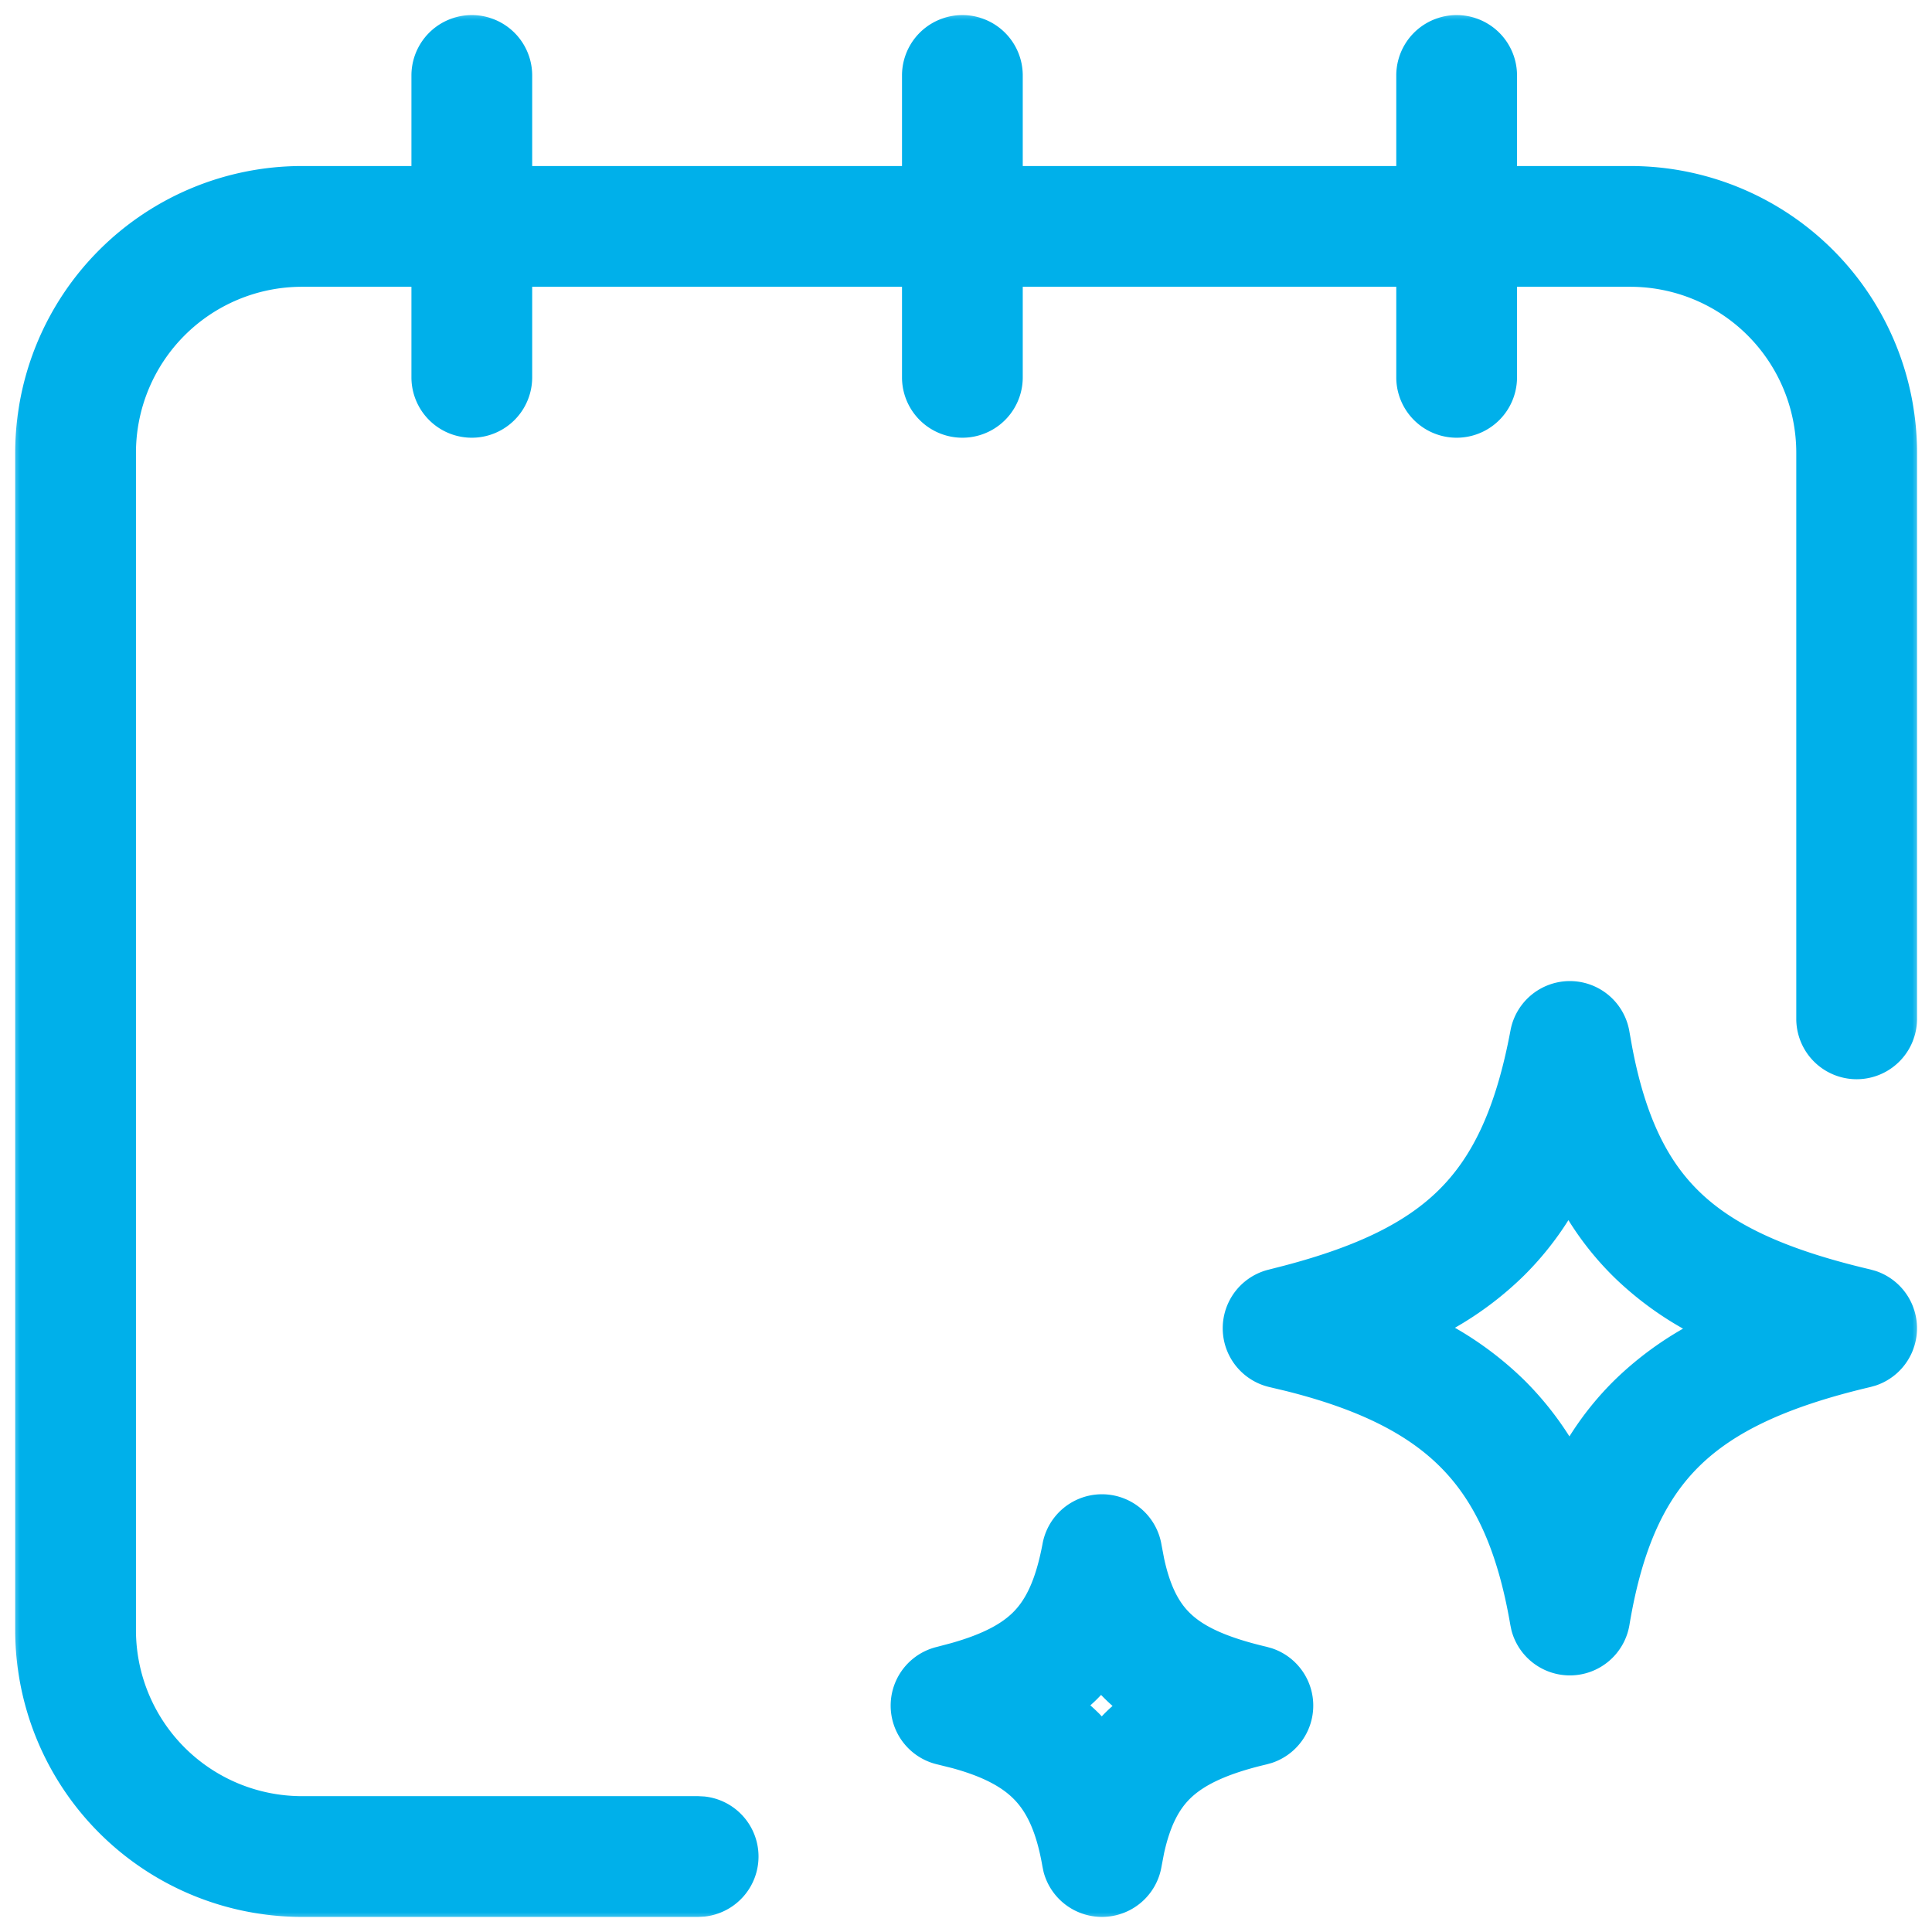 <svg xmlns="http://www.w3.org/2000/svg" width="48" height="48" fill="none"><g clip-path="url(#a)"><mask id="b" width="49" height="48" x="0" y="0" maskUnits="userSpaceOnUse" style="mask-type:luminance"><path fill="#fff" d="M48.001 0h-48v48h48z"/></mask><g mask="url(#b)"><mask id="c" width="49" height="48" x="0" y="0" maskUnits="userSpaceOnUse" style="mask-type:luminance"><path fill="#fff" d="M.002 0h48v48h-48z"/></mask><g fill="#00B0EA" mask="url(#c)"><path d="M27.38 47.625a1.5 1.5 0 0 0 1.478-1.253l.063-.33c.159-.72.39-1.105.65-1.36.318-.31.854-.601 1.9-.847l.125-.035a1.5 1.5 0 0 0 0-2.85l-.125-.035c-1.059-.249-1.591-.53-1.904-.835-.253-.245-.486-.624-.645-1.36l-.064-.336a1.5 1.5 0 0 0-2.955-.035c-.179.955-.442 1.421-.74 1.715-.275.27-.713.526-1.52.756l-.37.098a1.5 1.5 0 0 0 .023 2.92l.361.09c.793.217 1.24.479 1.52.758.306.304.567.78.723 1.691l.028.133a1.5 1.5 0 0 0 1.453 1.115m-.089-5.067a5 5 0 0 0-.203-.189q.092-.08.18-.169l.087-.09a5 5 0 0 0 .285.274q-.086.075-.168.156-.051.05-.1.103-.04-.044-.08-.085m11.713-.933a1.5 1.5 0 0 0 1.477-1.253c.324-1.949.906-3.132 1.743-3.952.858-.84 2.153-1.468 4.245-1.96l.125-.035a1.5 1.5 0 0 0 0-2.85l-.125-.035c-2.105-.495-3.397-1.104-4.25-1.932-.777-.753-1.338-1.834-1.673-3.61l-.065-.364a1.5 1.5 0 0 0-2.955-.035c-.368 1.967-.953 3.15-1.785 3.97-.796.785-1.968 1.384-3.837 1.876l-.383.098a1.5 1.5 0 0 0 .023 2.92l.379.09c1.85.46 3.04 1.078 3.847 1.88.846.84 1.428 2.04 1.753 3.944l.028.133a1.5 1.5 0 0 0 1.453 1.115m-.014-5.938a8 8 0 0 0-1.106-1.382 8.5 8.5 0 0 0-1.738-1.317 8.4 8.4 0 0 0 1.7-1.282 7.8 7.8 0 0 0 1.119-1.392 7.6 7.6 0 0 0 1.165 1.447 8.3 8.3 0 0 0 1.683 1.249 8.4 8.4 0 0 0-1.689 1.267 7.7 7.7 0 0 0-1.134 1.41"/><path d="M.378 11.25V40.5a7.125 7.125 0 0 0 7.125 7.125h9.844l.153-.008a1.5 1.5 0 0 0 0-2.984l-.153-.008H7.503A4.125 4.125 0 0 1 3.378 40.5V11.25a4.125 4.125 0 0 1 4.125-4.125h33a4.125 4.125 0 0 1 4.125 4.125v14.063a1.5 1.5 0 0 0 3 0V11.25a7.125 7.125 0 0 0-7.125-7.125h-33A7.125 7.125 0 0 0 .378 11.25"/><path d="M10.222 1.875v7.5a1.5 1.5 0 0 0 3 0v-7.5a1.5 1.5 0 0 0-3 0m24.468 0v7.5a1.5 1.5 0 0 0 3 0v-7.5a1.5 1.5 0 1 0-3 0m-12.28 0v7.5a1.5 1.5 0 0 0 3 0v-7.5a1.5 1.5 0 0 0-3 0"/></g></g></g><defs><clipPath id="a"><path fill="#fff" d="M0 0h48v48H0z"/></clipPath></defs></svg>